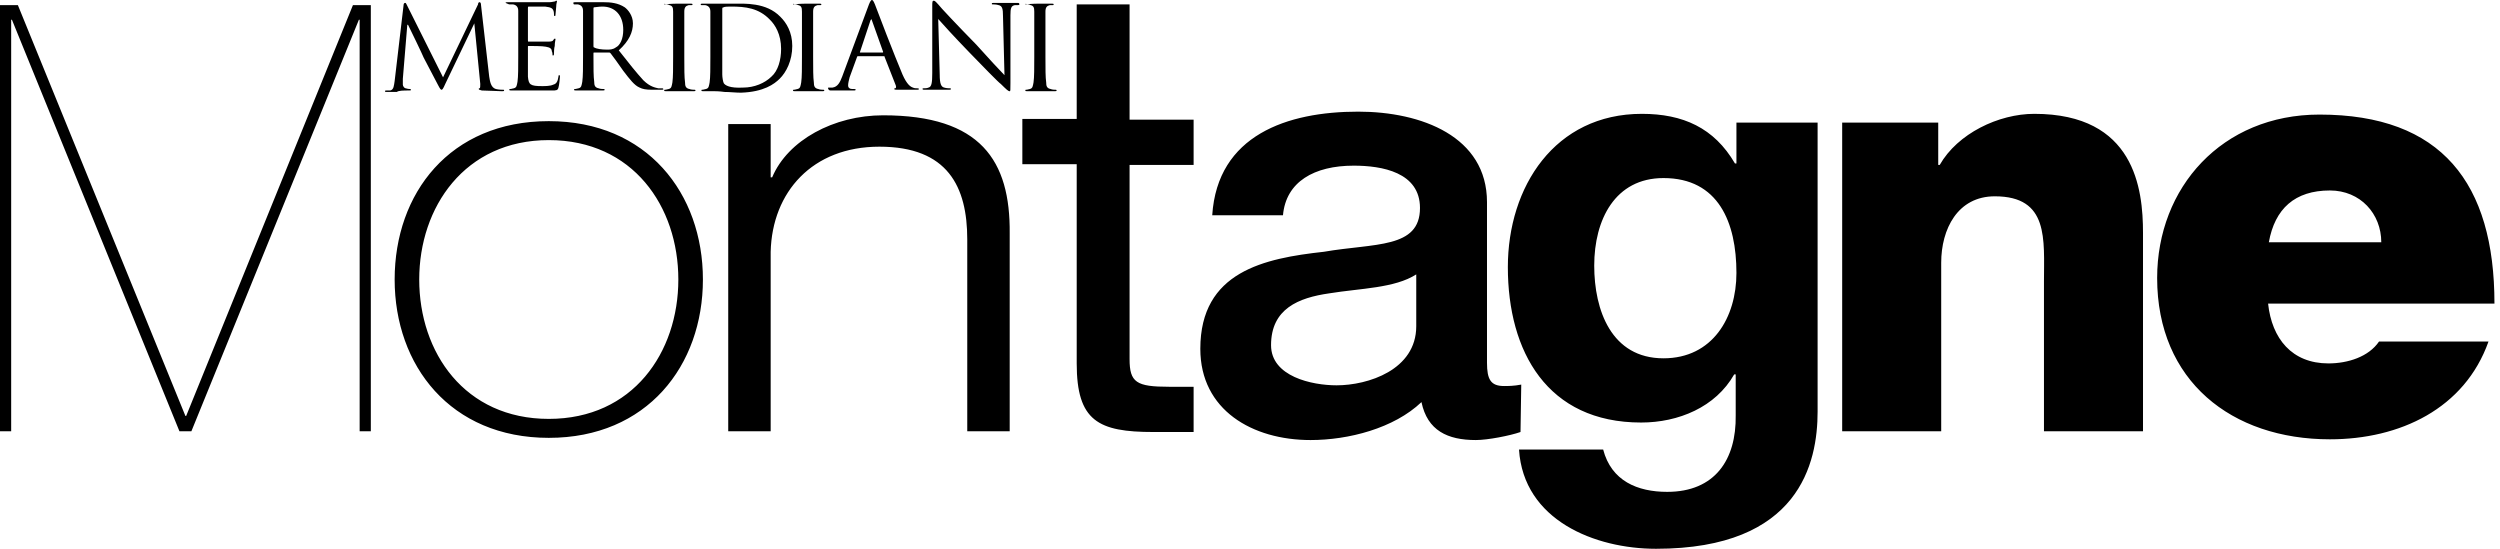 <?xml version="1.0" encoding="UTF-8"?>
<svg width="164px" height="36px" viewBox="0 0 164 36" version="1.1" xmlns="http://www.w3.org/2000/svg" xmlns:xlink="http://www.w3.org/1999/xlink">
    <title>Shape</title>
    <g id="Brand" stroke="none" stroke-width="1" fill="none" fill-rule="evenodd">
        <path d="M36,7.947 C29.503,7.947 25.889,12.686 25.889,18.335 C25.889,23.984 29.552,28.723 36,28.723 C42.448,28.723 46.111,23.984 46.111,18.335 C46.111,12.686 42.448,7.947 36,7.947 Z M36,27.479 C30.48,27.479 27.501,23.122 27.501,18.335 C27.501,13.596 30.48,9.191 36,9.191 C41.52,9.191 44.499,13.548 44.499,18.335 C44.499,23.122 41.52,27.479 36,27.479 Z M57.932,7.564 C54.708,7.564 51.68,9.191 50.654,11.633 L50.556,11.633 L50.556,8.138 L47.772,8.138 L47.772,28.293 L50.556,28.293 L50.556,16.516 C50.654,12.59 53.292,9.622 57.688,9.622 C62.182,9.622 63.452,12.255 63.452,15.702 L63.452,28.293 L66.236,28.293 L66.236,15.319 C66.285,10.532 64.331,7.564 57.932,7.564 Z M12.212,27.287 L12.163,27.287 L1.172,0.335 L0,0.335 L0,28.293 L0.733,28.293 L0.733,1.293 L0.782,1.293 L11.772,28.293 L12.554,28.293 L23.544,1.293 L23.593,1.293 L23.593,28.293 L24.326,28.293 L24.326,0.335 L23.153,0.335 L12.212,27.287 Z M113.91,10.723 L113.813,10.723 C112.445,8.378 110.393,7.468 107.707,7.468 C101.992,7.468 98.915,12.255 98.915,17.521 C98.915,23.074 101.503,27.718 107.658,27.718 C110.1,27.718 112.543,26.713 113.764,24.559 L113.862,24.559 L113.862,27.239 C113.91,30.16 112.494,32.266 109.368,32.266 C107.414,32.266 105.704,31.548 105.167,29.489 L99.647,29.489 C99.94,34.133 104.63,36 108.635,36 C118.062,36 119.235,30.351 119.235,27 L119.235,8.043 L113.91,8.043 L113.91,10.723 Z M109.123,23.505 C105.704,23.505 104.581,20.346 104.581,17.426 C104.581,14.41 105.948,11.681 109.123,11.681 C112.738,11.681 113.91,14.601 113.91,17.904 C113.91,20.824 112.347,23.505 109.123,23.505 Z M133.449,7.468 C131.104,7.468 128.418,8.761 127.246,10.819 L127.148,10.819 L127.148,8.043 L120.847,8.043 L120.847,28.293 L127.343,28.293 L127.343,17.234 C127.343,15.032 128.418,12.878 130.86,12.878 C134.426,12.878 134.084,15.702 134.084,18.479 L134.084,28.293 L140.581,28.293 L140.581,15.271 C140.581,12.399 140.043,7.468 133.449,7.468 Z M152.744,23.84 C150.35,23.84 149.031,22.213 148.787,19.915 L163.636,19.915 C163.636,12.016 160.168,7.516 152.157,7.516 C145.758,7.516 141.509,12.303 141.509,18.239 C141.509,24.989 146.393,28.819 152.841,28.819 C157.433,28.819 161.682,26.809 163.246,22.404 L156.065,22.404 C155.381,23.41 154.014,23.84 152.744,23.84 Z M152.841,12.495 C154.844,12.495 156.212,14.027 156.212,15.894 L148.836,15.894 C149.227,13.691 150.545,12.495 152.841,12.495 Z M74.1,0.287 L70.632,0.287 L70.632,7.803 L67.066,7.803 L67.066,10.771 L70.632,10.771 L70.632,23.84 C70.632,27.622 72.049,28.34 75.664,28.34 L78.301,28.34 L78.301,25.372 L76.689,25.372 C74.54,25.372 74.1,25.085 74.1,23.553 L74.1,10.819 L78.301,10.819 L78.301,7.851 L74.1,7.851 L74.1,0.287 L74.1,0.287 Z M99.794,25.229 C99.305,25.324 98.915,25.324 98.67,25.324 C97.791,25.324 97.547,24.894 97.547,23.793 L97.547,13.261 C97.547,8.952 93.248,7.324 89.096,7.324 C84.456,7.324 79.864,8.856 79.522,14.122 L84.163,14.122 C84.358,11.92 86.214,10.867 88.803,10.867 C90.659,10.867 93.151,11.298 93.151,13.644 C93.151,16.324 90.171,15.941 86.849,16.516 C82.942,16.947 78.741,17.809 78.741,22.883 C78.741,26.904 82.16,28.867 85.97,28.867 C88.461,28.867 91.441,28.101 93.248,26.378 C93.639,28.245 94.958,28.867 96.814,28.867 C97.596,28.867 99.061,28.58 99.745,28.34 L99.794,25.229 L99.794,25.229 Z M92.906,21.399 C92.906,24.271 89.731,25.277 87.68,25.277 C86.068,25.277 83.381,24.702 83.381,22.644 C83.381,20.25 85.189,19.532 87.191,19.245 C89.243,18.91 91.49,18.91 92.906,18 L92.906,21.399 Z M26.817,5.936 C26.915,5.936 26.963,5.936 26.963,5.888 L26.915,5.84 C26.866,5.84 26.768,5.84 26.621,5.793 C26.524,5.793 26.426,5.649 26.426,5.553 C26.426,5.41 26.426,5.266 26.426,5.17 L26.719,1.628 L26.768,1.628 C26.866,1.819 27.745,3.638 27.794,3.782 C27.843,3.878 28.526,5.17 28.722,5.553 C28.868,5.84 28.917,5.888 28.966,5.888 C29.015,5.888 29.064,5.84 29.21,5.505 L31.115,1.532 L31.115,1.532 L31.506,5.505 C31.506,5.649 31.506,5.793 31.457,5.793 C31.408,5.793 31.408,5.793 31.408,5.84 C31.408,5.888 31.457,5.888 31.604,5.936 C31.897,5.936 32.727,5.984 32.923,5.984 C33.02,5.984 33.069,5.984 33.069,5.936 C33.069,5.888 33.069,5.888 33.02,5.888 C32.923,5.888 32.727,5.888 32.532,5.84 C32.19,5.745 32.141,5.314 32.092,5.027 L31.555,0.335 C31.555,0.191 31.506,0.144 31.457,0.144 C31.408,0.144 31.36,0.191 31.36,0.287 L29.064,5.074 L26.67,0.287 C26.621,0.191 26.621,0.191 26.573,0.191 C26.524,0.191 26.475,0.239 26.475,0.335 L25.889,5.314 C25.84,5.601 25.84,5.888 25.596,5.936 C25.498,5.936 25.4,5.936 25.351,5.936 C25.303,5.936 25.254,5.936 25.254,5.984 C25.254,6.032 25.303,6.032 25.4,6.032 C25.596,6.032 25.986,6.032 26.035,6.032 C26.133,5.936 26.524,5.936 26.817,5.936 Z M33.411,0.287 C33.46,0.287 33.607,0.287 33.655,0.287 C33.9,0.335 33.997,0.479 33.997,0.718 C33.997,0.957 33.997,1.197 33.997,2.346 L33.997,3.686 C33.997,4.404 33.997,5.027 33.948,5.362 C33.9,5.601 33.9,5.745 33.704,5.793 C33.655,5.793 33.558,5.84 33.46,5.84 C33.411,5.84 33.411,5.84 33.411,5.888 C33.411,5.936 33.46,5.936 33.558,5.936 C33.655,5.936 33.851,5.936 33.997,5.936 C34.144,5.936 34.29,5.936 34.29,5.936 C34.388,5.936 34.583,5.936 34.877,5.936 C35.17,5.936 35.609,5.936 36.195,5.936 C36.488,5.936 36.586,5.936 36.635,5.745 C36.684,5.601 36.733,5.074 36.733,5.027 C36.733,4.979 36.733,4.931 36.684,4.931 C36.635,4.931 36.635,4.979 36.635,5.027 C36.586,5.362 36.488,5.505 36.293,5.553 C36.098,5.649 35.756,5.649 35.56,5.649 C34.779,5.649 34.681,5.553 34.632,5.027 C34.632,4.883 34.632,3.973 34.632,3.734 L34.632,3.064 C34.632,3.016 34.632,3.016 34.681,3.016 C34.828,3.016 35.609,3.016 35.805,3.064 C36.098,3.112 36.195,3.207 36.195,3.351 C36.244,3.447 36.244,3.543 36.244,3.59 C36.244,3.638 36.244,3.638 36.293,3.638 C36.342,3.638 36.342,3.543 36.342,3.495 C36.342,3.447 36.342,3.16 36.391,3.016 C36.391,2.777 36.44,2.633 36.44,2.585 C36.44,2.537 36.44,2.537 36.391,2.537 C36.342,2.537 36.342,2.585 36.293,2.633 C36.244,2.729 36.098,2.729 35.902,2.729 C35.707,2.729 34.779,2.729 34.681,2.729 C34.632,2.729 34.632,2.729 34.632,2.633 L34.632,0.527 C34.632,0.479 34.632,0.431 34.681,0.431 C34.779,0.431 35.609,0.431 35.756,0.431 C36.195,0.479 36.244,0.574 36.293,0.67 C36.342,0.766 36.342,0.91 36.342,0.957 C36.342,1.005 36.342,1.053 36.391,1.053 C36.44,1.053 36.44,1.005 36.44,0.957 C36.44,0.862 36.488,0.527 36.488,0.431 C36.488,0.239 36.537,0.144 36.537,0.096 C36.537,0.048 36.537,0.048 36.488,0.048 C36.44,0.048 36.44,0.096 36.391,0.096 C36.342,0.096 36.195,0.144 36.049,0.144 C35.853,0.144 34.29,0.144 34.242,0.144 L33.9,0.144 C33.704,0.144 33.509,0.144 33.313,0.144 C33.216,0.144 33.167,0.144 33.167,0.191 C33.362,0.287 33.411,0.287 33.411,0.287 Z M37.661,0.287 C37.71,0.287 37.856,0.287 37.905,0.287 C38.149,0.335 38.247,0.479 38.247,0.718 C38.247,0.957 38.247,1.197 38.247,2.346 L38.247,3.686 C38.247,4.404 38.247,5.027 38.198,5.362 C38.149,5.601 38.149,5.745 37.954,5.793 C37.905,5.793 37.807,5.84 37.71,5.84 C37.661,5.84 37.661,5.84 37.661,5.888 C37.661,5.936 37.71,5.936 37.807,5.936 C38.052,5.936 38.54,5.936 38.54,5.936 C38.589,5.936 39.077,5.936 39.517,5.936 C39.615,5.936 39.664,5.936 39.664,5.888 C39.664,5.888 39.664,5.84 39.615,5.84 C39.566,5.84 39.37,5.84 39.273,5.793 C39.028,5.745 38.98,5.601 38.98,5.362 C38.931,5.027 38.931,4.452 38.931,3.686 L38.931,3.495 C38.931,3.447 38.931,3.447 38.98,3.447 L39.957,3.447 C40.005,3.447 40.005,3.447 40.054,3.495 C40.201,3.686 40.592,4.213 40.885,4.644 C41.324,5.218 41.617,5.601 41.959,5.745 C42.155,5.84 42.35,5.888 42.79,5.888 L43.327,5.888 C43.474,5.888 43.522,5.888 43.522,5.84 L43.474,5.793 C43.425,5.793 43.327,5.793 43.18,5.793 C42.985,5.745 42.643,5.697 42.204,5.266 C41.764,4.787 41.227,4.117 40.592,3.303 C41.275,2.681 41.52,2.106 41.52,1.532 C41.52,1.005 41.178,0.622 40.982,0.479 C40.543,0.191 40.054,0.144 39.566,0.144 C39.322,0.144 38.735,0.144 38.638,0.144 C38.589,0.144 38.1,0.144 37.758,0.144 C37.661,0.144 37.612,0.144 37.612,0.191 C37.612,0.287 37.661,0.287 37.661,0.287 Z M38.931,0.574 C38.931,0.527 38.931,0.479 38.98,0.479 C39.077,0.479 39.273,0.431 39.517,0.431 C40.347,0.431 40.885,1.005 40.885,1.963 C40.885,2.537 40.689,2.968 40.396,3.112 C40.201,3.255 40.005,3.255 39.81,3.255 C39.468,3.255 39.126,3.207 38.98,3.112 C38.931,3.112 38.931,3.064 38.931,3.016 L38.931,0.574 L38.931,0.574 Z M43.669,0.287 C43.718,0.287 43.815,0.287 43.913,0.335 C44.109,0.383 44.157,0.479 44.157,0.766 C44.157,1.005 44.157,1.245 44.157,2.394 L44.157,3.734 C44.157,4.452 44.157,5.074 44.109,5.41 C44.06,5.649 44.06,5.793 43.864,5.84 C43.815,5.84 43.718,5.888 43.62,5.888 C43.571,5.888 43.571,5.888 43.571,5.936 C43.571,5.984 43.62,5.984 43.718,5.984 C43.962,5.984 44.45,5.984 44.499,5.984 C44.548,5.984 45.037,5.984 45.476,5.984 C45.574,5.984 45.623,5.984 45.623,5.936 C45.623,5.936 45.623,5.888 45.574,5.888 C45.525,5.888 45.33,5.888 45.232,5.84 C44.988,5.793 44.939,5.649 44.939,5.41 C44.89,5.074 44.89,4.5 44.89,3.734 L44.89,2.394 C44.89,1.197 44.89,1.005 44.89,0.766 C44.89,0.479 44.988,0.383 45.183,0.335 C45.281,0.335 45.33,0.335 45.379,0.335 C45.427,0.335 45.427,0.335 45.427,0.287 C45.427,0.239 45.379,0.239 45.281,0.239 C45.037,0.239 44.548,0.239 44.499,0.239 C44.45,0.239 43.962,0.239 43.669,0.287 C43.62,0.239 43.571,0.239 43.571,0.287 C43.62,0.287 43.62,0.287 43.669,0.287 Z M51.142,5.17 C51.582,4.739 51.973,3.973 51.973,3.016 C51.973,2.106 51.582,1.484 51.191,1.101 C50.263,0.144 48.847,0.239 48.065,0.239 C47.577,0.239 47.088,0.239 46.991,0.239 C46.942,0.239 46.453,0.239 46.111,0.239 C46.014,0.239 45.965,0.239 45.965,0.287 C45.965,0.335 46.014,0.335 46.014,0.335 C46.062,0.335 46.209,0.335 46.258,0.335 C46.502,0.383 46.6,0.527 46.6,0.766 C46.6,1.005 46.6,1.245 46.6,2.394 L46.6,3.734 C46.6,4.452 46.6,5.074 46.551,5.41 C46.502,5.649 46.502,5.793 46.307,5.84 C46.258,5.84 46.16,5.888 46.062,5.888 C46.014,5.888 46.014,5.888 46.014,5.936 C46.014,5.984 46.062,5.984 46.16,5.984 C46.258,5.984 46.453,5.984 46.6,5.984 C46.746,5.984 46.893,5.984 46.893,5.984 C46.942,5.984 47.186,5.984 47.528,6.032 C47.87,6.032 48.261,6.08 48.602,6.08 C50.117,6.032 50.801,5.505 51.142,5.17 Z M47.479,5.457 C47.43,5.362 47.381,5.074 47.381,4.883 C47.381,4.739 47.381,4.021 47.381,3.207 L47.381,2.25 C47.381,1.676 47.381,0.91 47.381,0.622 C47.381,0.527 47.381,0.479 47.479,0.479 C47.528,0.431 47.821,0.431 47.967,0.431 C48.896,0.431 49.775,0.527 50.507,1.293 C50.849,1.628 51.24,2.25 51.24,3.207 C51.24,3.926 51.045,4.644 50.605,5.027 C50.166,5.457 49.482,5.745 48.749,5.745 C47.87,5.793 47.577,5.601 47.479,5.457 Z M52.119,0.287 C52.168,0.287 52.266,0.287 52.364,0.335 C52.559,0.383 52.608,0.479 52.608,0.766 C52.608,1.005 52.608,1.245 52.608,2.394 L52.608,3.734 C52.608,4.452 52.608,5.074 52.559,5.41 C52.51,5.649 52.51,5.793 52.315,5.84 C52.266,5.84 52.168,5.888 52.071,5.888 C52.022,5.888 52.022,5.888 52.022,5.936 C52.022,5.984 52.071,5.984 52.168,5.984 C52.412,5.984 52.901,5.984 52.95,5.984 C52.999,5.984 53.487,5.984 53.927,5.984 C54.024,5.984 54.073,5.984 54.073,5.936 C54.073,5.936 54.073,5.888 54.024,5.888 C53.976,5.888 53.78,5.888 53.682,5.84 C53.438,5.793 53.389,5.649 53.389,5.41 C53.341,5.074 53.341,4.5 53.341,3.734 L53.341,2.394 C53.341,1.197 53.341,1.005 53.341,0.766 C53.341,0.479 53.438,0.383 53.634,0.335 C53.731,0.335 53.78,0.335 53.829,0.335 C53.878,0.335 53.878,0.335 53.878,0.287 C53.878,0.239 53.829,0.239 53.731,0.239 C53.487,0.239 52.999,0.239 52.95,0.239 C52.901,0.239 52.412,0.239 52.119,0.287 C52.071,0.239 52.022,0.239 52.022,0.287 C52.022,0.287 52.071,0.287 52.119,0.287 Z M54.562,5.936 C54.953,5.936 55.343,5.936 55.441,5.936 C55.539,5.936 55.881,5.936 56.027,5.936 C56.076,5.936 56.125,5.936 56.125,5.888 C56.125,5.84 56.125,5.84 56.027,5.84 L55.929,5.84 C55.783,5.84 55.636,5.793 55.636,5.601 C55.636,5.457 55.685,5.266 55.734,5.074 L56.223,3.734 C56.223,3.686 56.271,3.686 56.32,3.686 L57.981,3.686 C58.03,3.686 58.03,3.686 58.03,3.734 L58.763,5.601 C58.811,5.745 58.763,5.793 58.714,5.793 C58.665,5.793 58.665,5.793 58.665,5.84 C58.665,5.888 58.763,5.888 58.909,5.888 C59.446,5.888 60.033,5.888 60.13,5.888 C60.228,5.888 60.277,5.888 60.277,5.84 C60.277,5.793 60.228,5.793 60.179,5.793 C60.081,5.793 59.984,5.793 59.886,5.745 C59.739,5.697 59.495,5.553 59.202,4.883 C58.714,3.734 57.493,0.574 57.395,0.287 C57.297,0.048 57.248,0 57.199,0 C57.151,0 57.102,0.048 57.004,0.287 L55.246,5.027 C55.099,5.41 54.953,5.697 54.611,5.745 C54.562,5.745 54.415,5.745 54.366,5.745 C54.318,5.745 54.318,5.745 54.318,5.793 C54.366,5.936 54.415,5.936 54.562,5.936 Z M56.418,3.399 L57.102,1.34 C57.151,1.245 57.199,1.245 57.199,1.34 L57.932,3.399 C57.932,3.447 57.932,3.447 57.883,3.447 L56.369,3.447 C56.418,3.447 56.418,3.447 56.418,3.399 Z M66.725,0.191 C66.383,0.191 66.138,0.191 66.041,0.191 C65.943,0.191 65.601,0.191 65.21,0.191 C65.113,0.191 65.064,0.191 65.064,0.239 C65.064,0.287 65.064,0.287 65.113,0.287 C65.161,0.287 65.357,0.287 65.503,0.335 C65.748,0.383 65.796,0.574 65.796,1.053 L65.894,4.931 C65.65,4.691 64.771,3.734 64.038,2.92 C62.817,1.676 61.645,0.431 61.547,0.287 C61.449,0.191 61.351,0.048 61.254,0.048 C61.156,0.048 61.156,0.144 61.156,0.431 L61.156,4.787 C61.156,5.457 61.107,5.697 60.912,5.745 C60.814,5.793 60.668,5.793 60.57,5.793 C60.521,5.793 60.521,5.793 60.521,5.84 C60.521,5.888 60.57,5.888 60.668,5.888 C61.009,5.888 61.351,5.888 61.4,5.888 C61.449,5.888 61.791,5.888 62.231,5.888 C62.328,5.888 62.377,5.888 62.377,5.84 C62.377,5.793 62.377,5.793 62.328,5.793 C62.28,5.793 62.084,5.793 61.938,5.745 C61.742,5.697 61.645,5.505 61.645,4.883 L61.547,1.245 C61.791,1.532 62.67,2.489 63.598,3.447 C64.429,4.309 65.552,5.457 65.65,5.505 C66.041,5.888 66.138,5.984 66.236,5.984 C66.285,5.984 66.285,5.936 66.285,5.457 L66.285,1.005 C66.285,0.527 66.334,0.383 66.578,0.335 C66.676,0.335 66.725,0.335 66.773,0.335 C66.822,0.335 66.871,0.335 66.871,0.287 C66.871,0.191 66.822,0.191 66.725,0.191 Z M67.36,0.287 C67.408,0.287 67.506,0.287 67.604,0.335 C67.799,0.383 67.848,0.479 67.848,0.766 C67.848,1.005 67.848,1.245 67.848,2.394 L67.848,3.734 C67.848,4.452 67.848,5.074 67.799,5.41 C67.75,5.649 67.75,5.793 67.555,5.84 C67.506,5.84 67.408,5.888 67.311,5.888 C67.262,5.888 67.262,5.888 67.262,5.936 C67.262,5.984 67.311,5.984 67.408,5.984 C67.653,5.984 68.141,5.984 68.19,5.984 C68.239,5.984 68.727,5.984 69.167,5.984 C69.265,5.984 69.313,5.984 69.313,5.936 C69.313,5.936 69.313,5.888 69.265,5.888 C69.216,5.888 69.02,5.888 68.923,5.84 C68.678,5.793 68.63,5.649 68.63,5.41 C68.581,5.074 68.581,4.5 68.581,3.734 L68.581,2.394 C68.581,1.197 68.581,1.005 68.581,0.766 C68.581,0.479 68.678,0.383 68.874,0.335 C68.972,0.335 69.02,0.335 69.069,0.335 C69.118,0.335 69.118,0.335 69.118,0.287 C69.118,0.239 69.069,0.239 68.972,0.239 C68.727,0.239 68.239,0.239 68.19,0.239 C68.141,0.239 67.653,0.239 67.36,0.287 C67.311,0.239 67.262,0.239 67.262,0.287 C67.262,0.287 67.311,0.287 67.36,0.287 Z" id="Shape" fill="#000000" fill-rule="nonzero"></path>
    </g>
</svg>